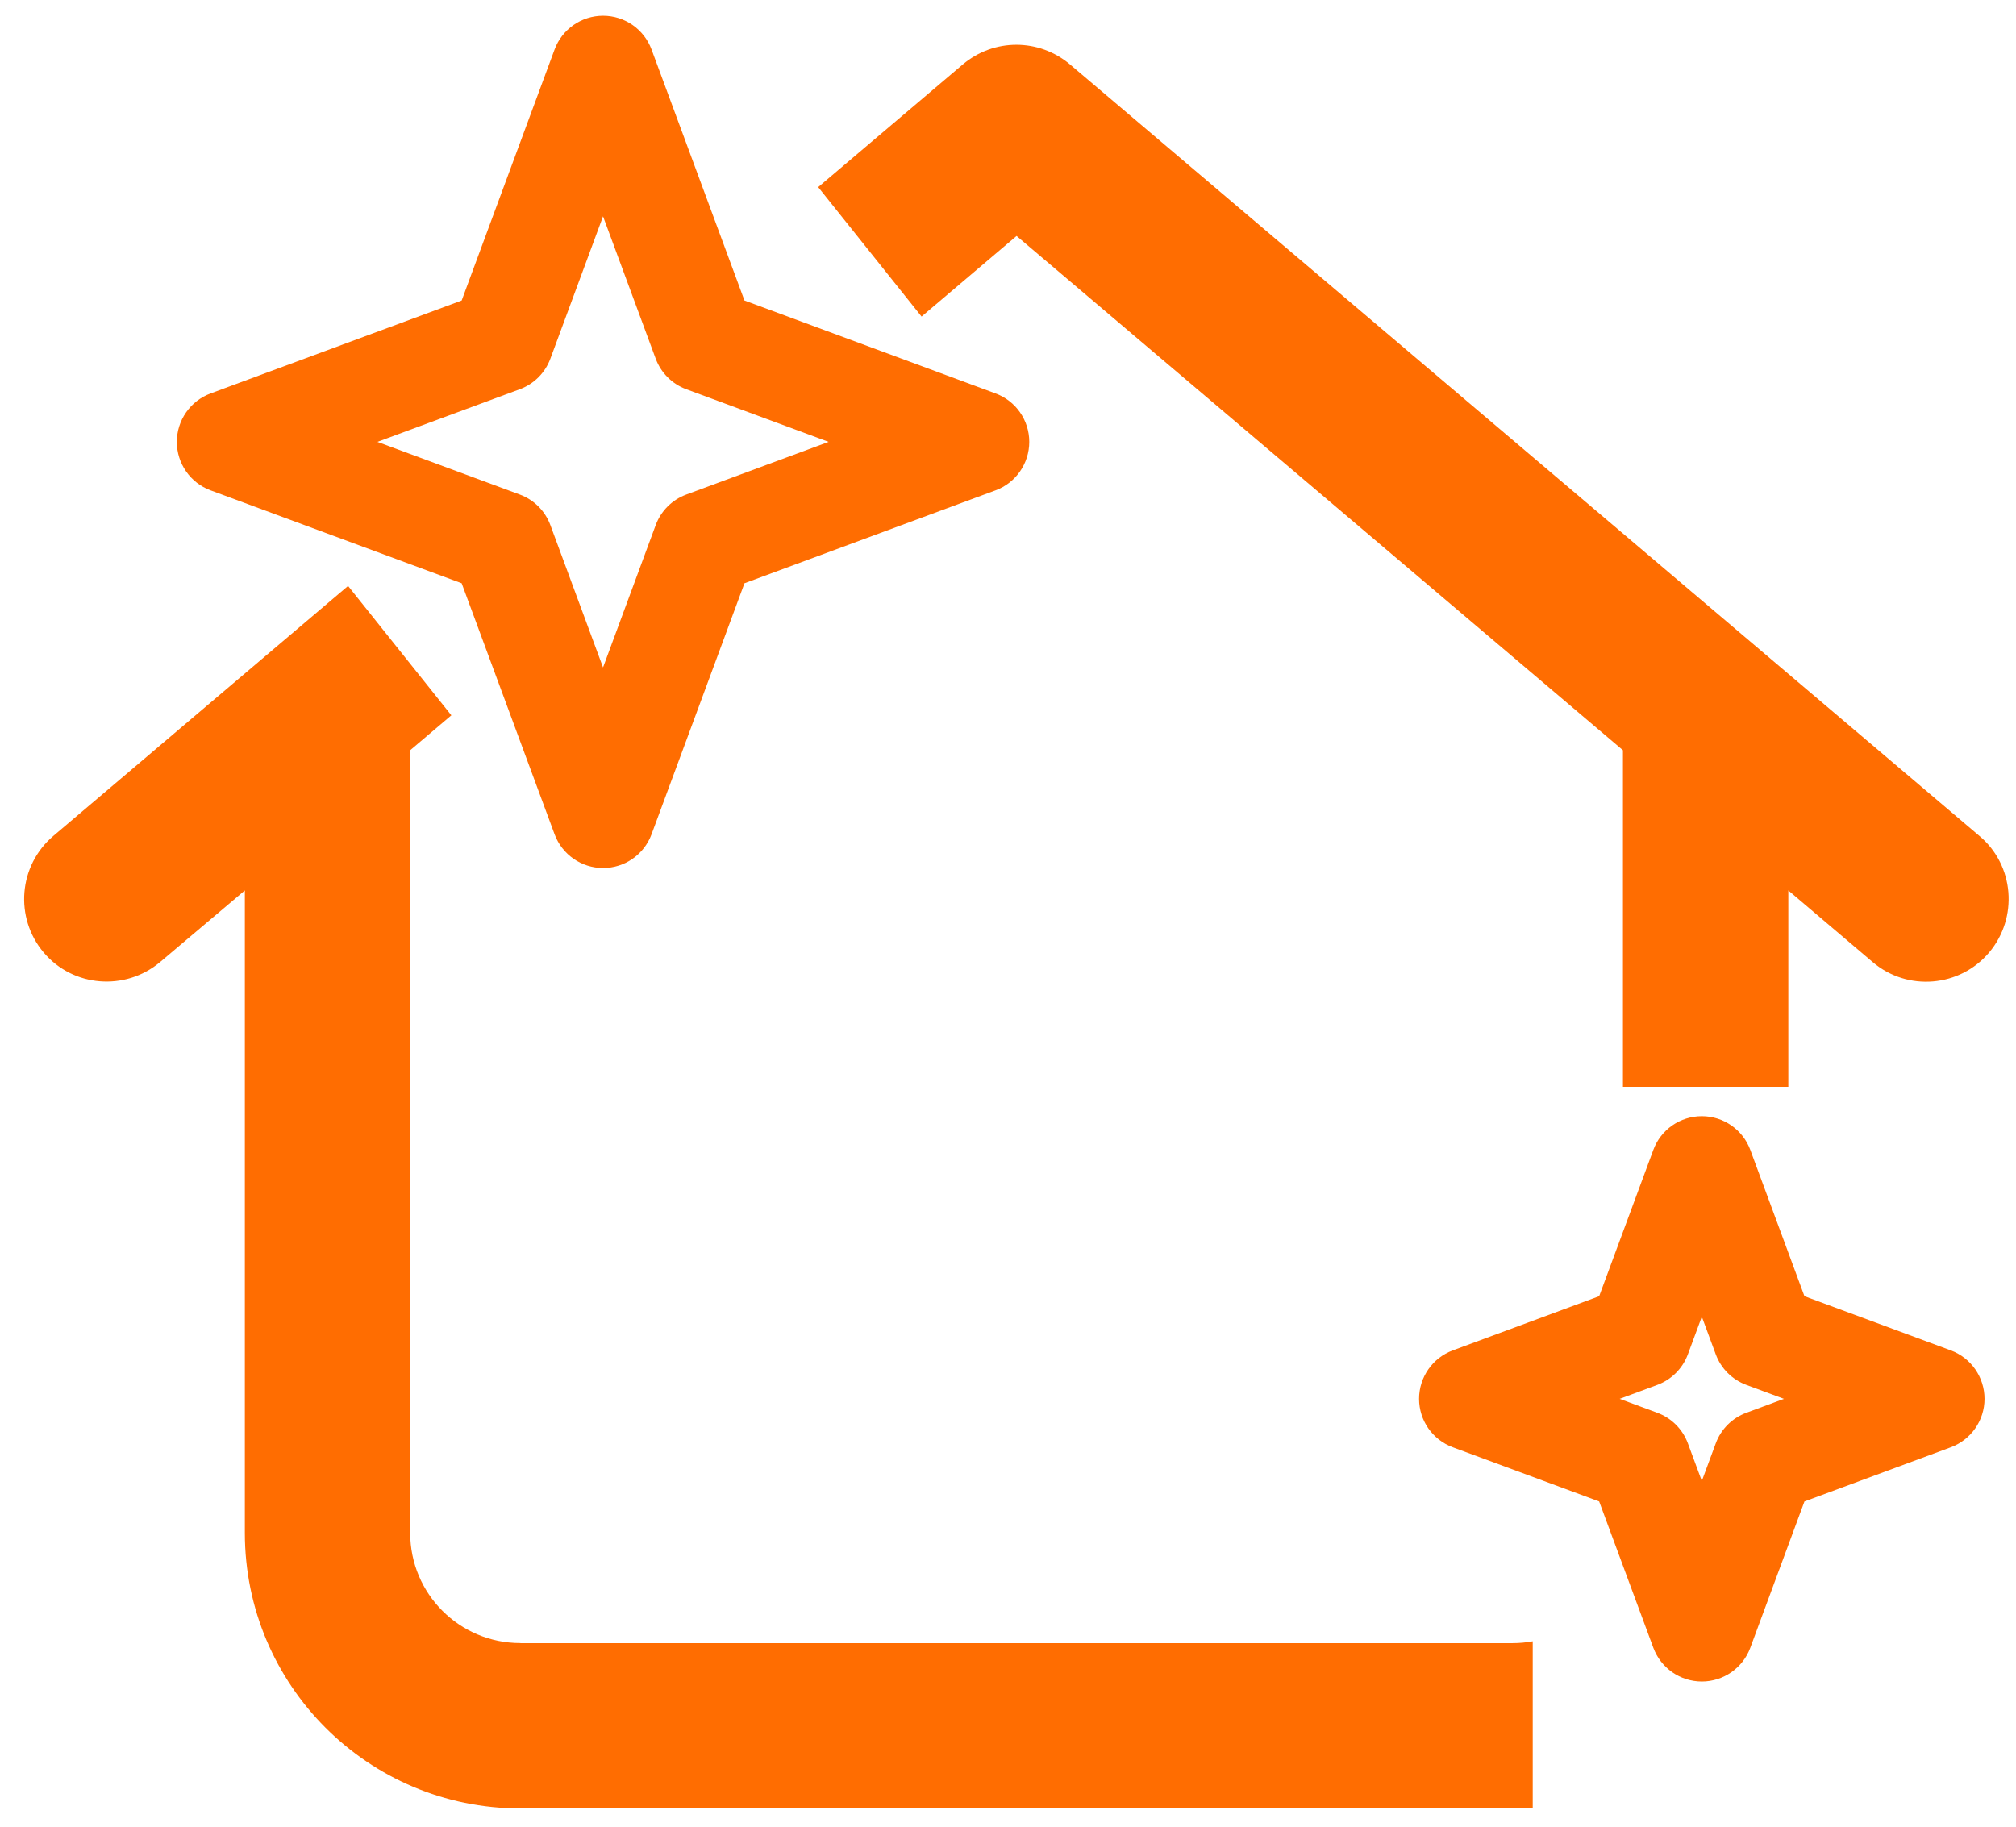 <svg width="64" height="58" viewBox="0 0 64 58" fill="none" xmlns="http://www.w3.org/2000/svg">
<path d="M19.145 27.561C18.458 27.561 17.845 27.133 17.606 26.49L14.656 18.519L6.685 15.569C6.041 15.331 5.614 14.717 5.614 14.03C5.614 13.344 6.042 12.73 6.685 12.492L14.656 9.542L17.606 1.571C17.845 0.927 18.458 0.5 19.145 0.5C19.832 0.5 20.445 0.928 20.684 1.571L23.634 9.542L31.605 12.492C32.249 12.73 32.675 13.344 32.675 14.03C32.675 14.717 32.248 15.331 31.605 15.569L23.634 18.519L20.684 26.49C20.445 27.134 19.832 27.561 19.145 27.561ZM11.982 14.03L16.503 15.703C16.952 15.869 17.305 16.223 17.472 16.672L19.144 21.192L20.816 16.672C20.983 16.222 21.337 15.869 21.785 15.703L26.306 14.03L21.785 12.358C21.336 12.192 20.983 11.838 20.816 11.389L19.144 6.869L17.472 11.389C17.305 11.839 16.951 12.192 16.503 12.358L11.982 14.03Z" fill="#FF6D01"/>
<path d="M54.026 53.39C53.339 53.39 52.725 52.962 52.487 52.319L50.767 47.673L46.121 45.953C45.477 45.715 45.05 45.102 45.05 44.415C45.05 43.728 45.478 43.114 46.121 42.876L50.767 41.156L52.487 36.51C52.725 35.866 53.339 35.44 54.026 35.44C54.712 35.44 55.326 35.867 55.565 36.51L57.284 41.156L61.93 42.876C62.574 43.114 63.001 43.728 63.001 44.415C63.001 45.102 62.573 45.715 61.93 45.953L57.284 47.673L55.565 52.319C55.326 52.963 54.712 53.39 54.026 53.39ZM51.418 44.415L52.614 44.858C53.063 45.024 53.416 45.378 53.583 45.827L54.026 47.022L54.469 45.827C54.635 45.377 54.989 45.024 55.438 44.858L56.633 44.415L55.438 43.972C54.988 43.805 54.635 43.451 54.469 43.003L54.026 41.807L53.583 43.003C53.416 43.452 53.062 43.805 52.614 43.972L51.418 44.415Z" fill="#FF6D01"/>
<path d="M16.522 52.17C14.586 52.17 13.022 50.606 13.022 48.671V23.821L14.329 22.712L11.05 18.604L1.691 26.544C0.587 27.485 0.455 29.137 1.385 30.241C2.315 31.346 3.977 31.477 5.082 30.547L7.773 28.273V48.671C7.773 53.505 11.688 57.42 16.522 57.42H48.022C48.236 57.42 48.448 57.41 48.658 57.395V52.113C48.452 52.151 48.239 52.172 48.022 52.172H16.522V52.17Z" fill="#FF6D01"/>
<path d="M62.842 26.545L33.967 2.045C32.983 1.214 31.55 1.214 30.566 2.045L25.974 5.941L29.256 10.051L32.272 7.492L51.522 23.821V34.508H56.772V28.273L59.451 30.548C60.556 31.488 62.218 31.346 63.148 30.242C64.078 29.137 63.947 27.474 62.842 26.545Z" fill="#FF6D01"/>
</svg>
